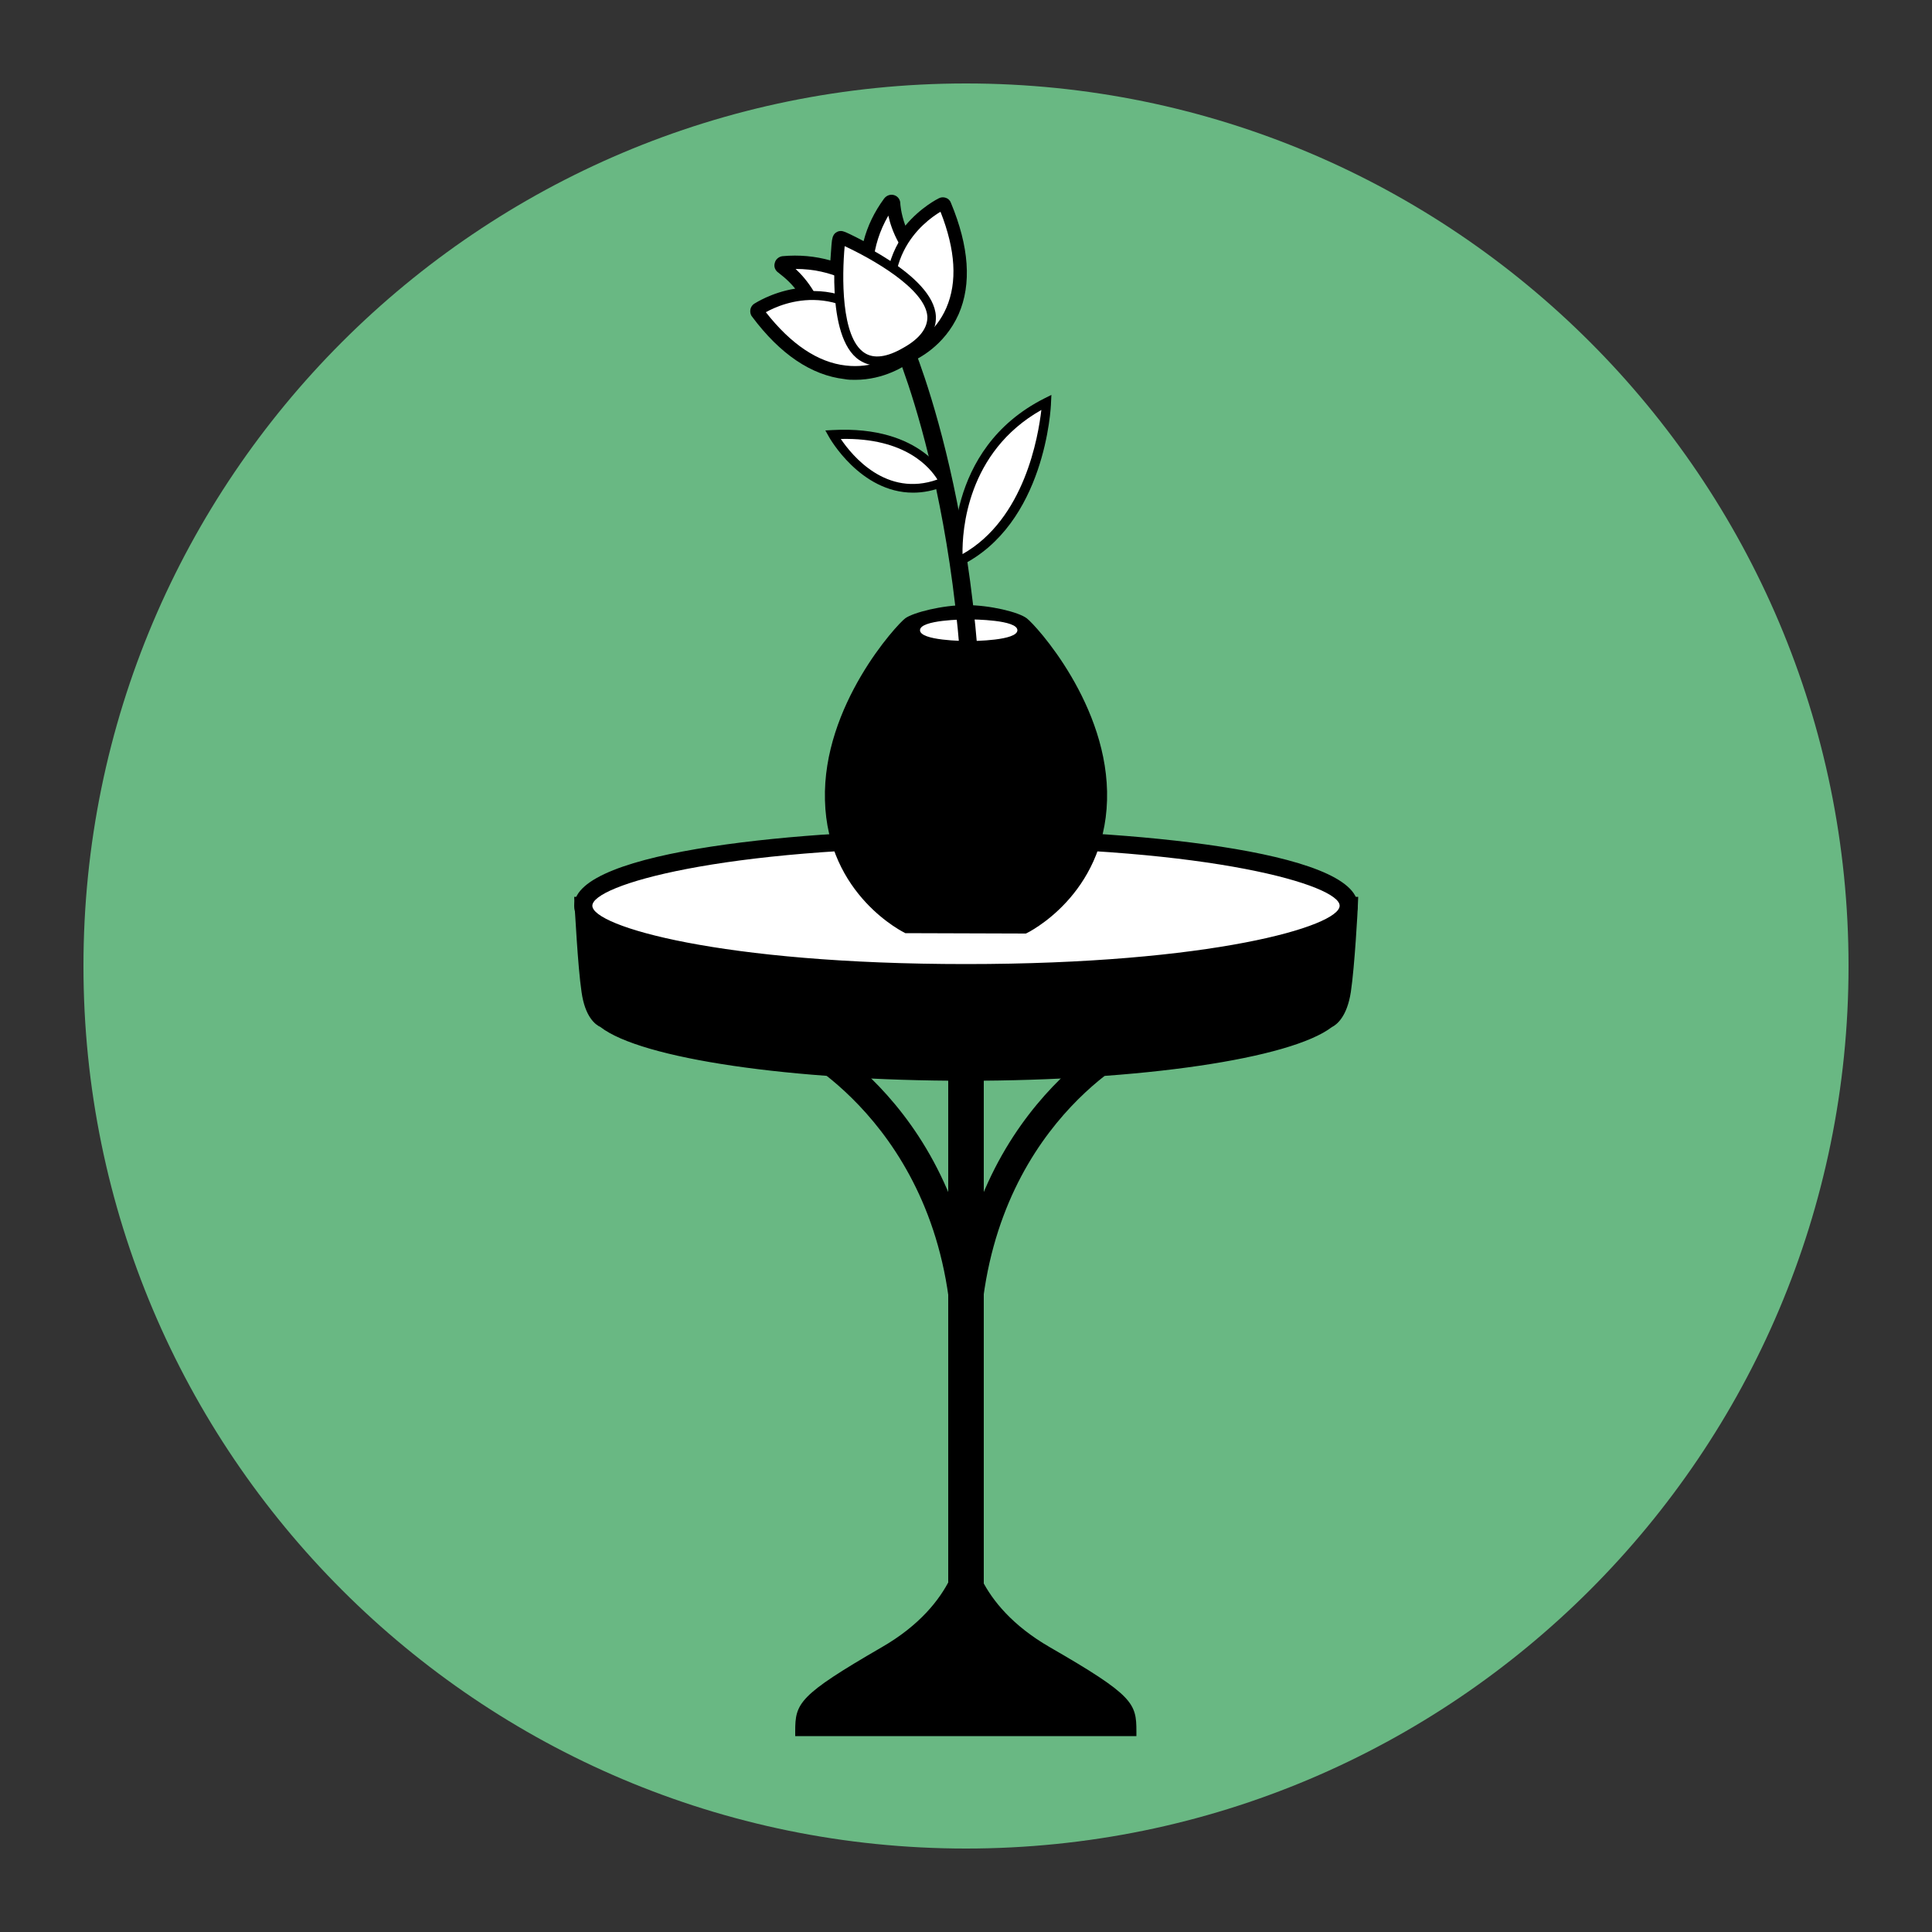<?xml version="1.0" encoding="utf-8"?>
<!-- Generator: Adobe Illustrator 28.0.0, SVG Export Plug-In . SVG Version: 6.00 Build 0)  -->
<svg version="1.1" xmlns="http://www.w3.org/2000/svg" xmlns:xlink="http://www.w3.org/1999/xlink" x="0px" y="0px"
	 viewBox="0 0 500 500" style="enable-background:new 0 0 500 500;" xml:space="preserve">
<rect x="0" y="0" width="500" height="500" fill="#333333" stroke="none"/>
<style type="text/css">
	.st0{fill:#69B883;}
	.st1{fill:#FFFFFF;}
</style>
<g id="BACKGROUND">
	<path class="st0" d="M250,478.4L250,478.4C123.9,478.4,21.6,376.1,21.6,250v0C21.6,123.9,123.9,21.6,250,21.6h0
		c126.1,0,228.4,102.3,228.4,228.4v0C478.4,376.1,376.1,478.4,250,478.4z"/>
</g>
<g id="OBJECTS">
	<g>
		<g>
			<g>
				<g>
					<g>
						<g>
							<path d="M293,448.2c0-6.6,0-8.2-21.8-20.8C249.4,414.8,250,398,250,398h0c0,0,0.6,16.9-21.2,29.4
								C207,440,207,441.6,207,448.2H293z"/>
							<path d="M294.2,449.3h-88.4v-1.2c0-7.3,0.8-9.3,22.4-21.8c19.6-11.3,20.6-26.3,20.6-28.2c0-0.1,0-0.1,0-0.2c0,0,0,0,0,0
								l-0.1-3l2.4,2.5l0,0.4h0c0,0,0,0.2,0,0.4c0,2.3,1.2,16.9,20.6,28.1c21.7,12.5,22.4,14.5,22.4,21.8V449.3z M208.1,447h83.8
								c-0.1-5.2-1.4-7.2-21.2-18.6c-13.6-7.8-18.7-17.3-20.7-23.6c-2,6.3-7.1,15.8-20.6,23.6C209.5,439.8,208.2,441.8,208.1,447z"
								/>
						</g>
						<g>
							<g>
								<path d="M250,432.7c-2.6,0-4.6-2.1-4.6-4.6V265.6c0-2.6,2.1-4.6,4.6-4.6s4.6,2.1,4.6,4.6V428
									C254.6,430.6,252.6,432.7,250,432.7z"/>
							</g>
							<g>
								<path d="M250,354.4c-1.9,0-3.5-1.6-3.5-3.5c0-57.4-40.7-78-41.1-78.2c-1.7-0.8-2.4-2.9-1.6-4.7c0.9-1.7,2.9-2.4,4.7-1.6
									c1.8,0.9,45,22.8,45,84.5C253.5,352.9,251.9,354.4,250,354.4z"/>
							</g>
							<g>
								<path d="M250,354.4c-1.9,0-3.5-1.6-3.5-3.5c0-61.7,43.2-83.6,45-84.5c1.7-0.9,3.8-0.1,4.7,1.6c0.8,1.7,0.1,3.8-1.6,4.7l0,0
									c-1.7,0.8-41.1,21.1-41.1,78.2C253.5,352.9,251.9,354.4,250,354.4z"/>
							</g>
						</g>
						<g>
							<g>
								<path d="M250,234.4h-99c0,0,0.8,15.4,1.7,22c1,6.6,3.8,7.4,3.8,7.4h0c9.5,7.8,47.7,13.6,93.5,13.6c45.8,0,84-5.8,93.5-13.6
									h0c0,0,2.8-0.7,3.8-7.4c1-6.6,1.7-22,1.7-22H250z"/>
								<path d="M250,279.7c-45.3,0-84-5.7-94.6-13.9c-1.3-0.6-4-2.6-4.9-9.1c-1-6.7-1.7-21.6-1.8-22.2l-0.1-2.4h202.9l-0.1,2.4
									c0,0.6-0.8,15.5-1.8,22.2c-1,6.5-3.7,8.5-4.9,9.1C334,274,295.3,279.7,250,279.7z M157.1,261.4h0.2l0.7,0.5
									c7.9,6.5,42.1,13.1,92,13.1c49.9,0,84.1-6.6,92-13.1l0.6-0.5h0.3c0.3-0.3,1.5-1.6,2-5.4c0.7-4.9,1.3-14.7,1.6-19.3H153.4
									c0.3,4.6,0.9,14.4,1.6,19.3C155.6,259.7,156.7,261,157.1,261.4z"/>
							</g>
							<g>
								<ellipse class="st1" cx="250" cy="234.4" rx="99" ry="17.4"/>
								<path d="M250,254.1c-40.7,0-101.4-5.2-101.4-19.7c0-14.5,60.6-19.7,101.4-19.7c40.7,0,101.4,5.2,101.4,19.7
									C351.4,248.8,290.7,254.1,250,254.1z M250,219.3c-63.5,0-96.7,9.8-96.7,15.1c0,5.3,33.2,15.1,96.7,15.1s96.7-9.8,96.7-15.1
									C346.7,229.1,313.5,219.3,250,219.3z"/>
							</g>
						</g>
					</g>
					<g>
						<g>
							<path d="M265,160.9c-1.8-1.3-9.1-3.1-15-3.1c-6,0-13.2,1.8-15,3.1c-1.8,1.3-21,21.8-20.3,46.1c0.7,24.3,20.2,33.4,20.2,33.4
								H250h15.2c0,0,19.5-9.1,20.2-33.4C286.1,182.8,266.9,162.3,265,160.9z"/>
							<path d="M265.5,241.6l-31.2-0.1c-0.2-0.1-20.2-9.7-20.8-34.4c-0.7-24.5,18.6-45.5,20.8-47.1c2.1-1.5,9.6-3.4,15.7-3.4
								c6.2,0,13.6,1.8,15.7,3.4c2.2,1.6,21.5,22.6,20.8,47.1c-0.7,24.7-20.6,34.3-20.8,34.4L265.5,241.6z M235.1,239.3h29.9
								c2.1-1.1,18.7-10.4,19.3-32.3c0.6-23.6-17.8-43.6-19.9-45.2c-1.6-1.2-8.7-2.9-14.4-2.9c-5.7,0-12.8,1.8-14.4,2.9
								c-2.1,1.5-20.5,21.6-19.9,45.2C216.4,229,233,238.2,235.1,239.3z"/>
						</g>
						<g>
							<path class="st1" d="M262.7,163.1c0,1.2-5.4,2.2-12,2.2c-6.6,0-12-1-12-2.2c0-1.2,5.4-2.2,12-2.2
								C257.3,160.9,262.7,161.9,262.7,163.1z"/>
							<path class="st1" d="M250.7,165.9c-1.3,0-12.6-0.1-12.6-2.8s11.3-2.8,12.6-2.8c1.3,0,12.6,0.1,12.6,2.8
								S252,165.9,250.7,165.9z M250.7,161.5c-7,0-11.1,1.1-11.4,1.7c0.3,0.5,4.4,1.6,11.4,1.6c6.8,0,10.9-1,11.4-1.7
								C261.6,162.5,257.5,161.5,250.7,161.5z"/>
						</g>
						<g>
							<g>
								<path class="st1" d="M244,53.2c0,0-6.1,2.9-10.1,9.5c-3.2-5.5-3.2-10.2-3.2-10.2c-3.2,4.4-4.8,8.9-5.6,13.2
									c-4.1-2.3-7.4-3.7-7.4-3.7s-0.5,3.7-0.5,8.5c-4.1-1.6-8.9-2.4-14.4-1.9c0,0,4.1,2.5,7.2,8c-7.8,0.1-13.4,3.9-13.4,3.9
									c19.7,26.3,37.9,11.1,37.9,11.1c0,0,0,0,0,0c0,0,0,0,0,0c0,0,0,0,0,0C234.5,91.6,256.7,83.5,244,53.2z"/>
								<path d="M221.3,98.3c-0.9,0-1.8,0-2.8-0.2c-8.5-1-16.6-6.4-23.9-16.2c-0.4-0.5-0.5-1.2-0.4-1.8c0.1-0.6,0.5-1.2,1-1.5
									c0.2-0.1,4.4-2.9,10.6-3.9c-2.2-2.7-4.3-4-4.3-4.1c-0.8-0.5-1.3-1.5-1-2.5c0.2-1,1.1-1.7,2-1.8c4.3-0.4,8.5,0,12.4,1.1
									c0.2-3.3,0.4-5.5,0.5-5.6c0.1-0.7,0.5-1.4,1.1-1.7c0.6-0.4,1.4-0.4,2.1-0.1c0.1,0,2.1,0.9,4.9,2.4c1-3.9,2.8-7.6,5.3-11
									c0.6-0.8,1.6-1.2,2.6-0.9c1,0.3,1.6,1.2,1.6,2.2c0,0,0.1,2.4,1.3,5.7c4-4.8,8.5-7,8.7-7.1c0.6-0.3,1.2-0.3,1.8-0.1
									c0.6,0.2,1.1,0.7,1.3,1.3c4.7,11.3,5.4,21,2,28.8c-3.7,8.3-10.7,11.7-12.5,12.4C234.3,94.6,228.9,98.3,221.3,98.3z
									 M200,81.2c6,7.4,12.4,11.5,19,12.3c7.5,0.9,12.9-2.9,13.8-3.6c0.3-0.3,0.6-0.5,1-0.6c1-0.4,7.1-3.2,10.1-10.1
									c2.6-6.1,2.3-13.7-1-22.6c-1.9,1.3-4.8,3.8-7,7.3c-0.4,0.7-1.1,1.2-2,1.1c-0.8,0-1.6-0.5-2-1.2c-1-1.8-1.7-3.5-2.3-5
									c-1.1,2.3-1.8,4.7-2.2,7.2c-0.1,0.7-0.6,1.4-1.3,1.7c-0.7,0.3-1.5,0.3-2.1-0.1c-1.6-0.9-3.1-1.7-4.3-2.2
									c-0.1,1.4-0.2,3.1-0.2,5.1c0,0.8-0.4,1.5-1,1.9c-0.6,0.4-1.4,0.5-2.1,0.2c-2.4-0.9-4.9-1.5-7.5-1.8c1.1,1.2,2.2,2.7,3.2,4.5
									c0.4,0.7,0.4,1.6,0,2.3c-0.4,0.7-1.2,1.2-2,1.2C205.7,78.9,202.2,80.2,200,81.2z"/>
							</g>
							<g>
								<path d="M253.3,224.7l-4.6-0.3c5.6-82.2-17-134-17.2-134.5l4.2-1.9C235.9,88.5,259,141.3,253.3,224.7z"/>
							</g>
							<g>
								<path class="st1" d="M248,145.3c0,0-3-28.2,22.8-41.2C270.8,104.1,269.6,134.8,248,145.3z"/>
								<path d="M247.1,147.1l-0.2-1.6c0-0.3-2.8-29.2,23.4-42.4l1.8-0.9l-0.1,2c0,1.3-1.5,31.5-23.4,42.2L247.1,147.1z
									 M269.5,106.1c-19.3,10.9-20.5,31.3-20.4,37.3C265.2,134.3,268.7,112.9,269.5,106.1z"/>
							</g>
							<g>
								<path class="st1" d="M244.3,124.7c0,0-5.7-13.6-28.7-12.2C215.5,112.5,226.3,132.1,244.3,124.7z"/>
								<path d="M236.3,127.5c-13.7,0-21.7-14.3-21.8-14.5l-0.9-1.6l1.8-0.1c23.5-1.3,29.6,12.4,29.9,12.9l0.5,1.1l-1.1,0.4
									C241.7,127,238.9,127.5,236.3,127.5z M217.6,113.6c2.9,4.3,11.8,15.2,25,10.5C240.8,121.2,234.5,113.2,217.6,113.6z"/>
							</g>
							<g>
								<g>
									<path class="st1" d="M236.8,89.7c0,0-9.9-23.3-34.1-21.1c0,0,8.6,5.2,10.5,17.4C214.6,95.4,226.8,98.9,236.8,89.7z"/>
									<path d="M224.5,96.2c-1.6,0-3.1-0.3-4.6-0.8c-4.2-1.5-7.1-5-7.8-9.4c-1.8-11.5-9.8-16.5-9.9-16.6c-0.4-0.3-0.6-0.8-0.5-1.3
										c0.1-0.5,0.5-0.8,1-0.9c24.8-2.2,35.1,21.6,35.2,21.8c0.2,0.4,0.1,1-0.3,1.3C233.5,94.3,228.9,96.2,224.5,96.2z
										 M205.9,69.6c2.8,2.6,7.1,7.8,8.4,16.2c0.6,3.6,2.9,6.3,6.3,7.5c4.6,1.6,10.1,0.1,14.7-3.9
										C233.6,85.6,224.7,69.6,205.9,69.6C205.9,69.6,205.9,69.6,205.9,69.6z"/>
								</g>
								<g>
									<path class="st1" d="M231.7,92.6c0,0-15.1-20.2-1.1-40.1c0,0,0.2,10,9.7,17.8C247.8,76.3,244.7,88.7,231.7,92.6z"/>
									<path d="M231.7,93.7c-0.4,0-0.7-0.2-0.9-0.5c-0.2-0.2-15.5-21.2-1.1-41.4c0.3-0.4,0.8-0.6,1.3-0.4c0.5,0.1,0.8,0.6,0.8,1.1
										c0,0.1,0.3,9.6,9.3,16.9c3.5,2.8,5,7.1,4.1,11.5c-1.2,5.9-6.1,10.6-13.2,12.8C231.9,93.7,231.8,93.7,231.7,93.7z
										 M229.9,55.8c-9.3,16.1,0,32,2.2,35.4c5.9-2,9.9-6,10.8-10.8c0.7-3.6-0.5-6.9-3.3-9.2C233.1,65.9,230.7,59.5,229.9,55.8z"
										/>
								</g>
								<g>
									<path class="st1" d="M234.5,91.6c0,0-18.2,15.2-37.9-11.1C196.5,80.5,217.2,66.4,234.5,91.6z"/>
									<path d="M221.4,97.1c-0.8,0-1.7,0-2.6-0.2c-8.2-0.9-16-6.3-23.1-15.8l-0.7-1l1-0.7c0.2-0.1,21.9-14.5,39.5,11.4l0.6,0.9
										l-0.8,0.7C234.9,92.7,229.5,97.1,221.4,97.1z M198.2,80.8c6.5,8.3,13.5,13,20.7,13.8c6.7,0.8,11.9-2,13.9-3.3
										C218.6,71.4,202.5,78.4,198.2,80.8z"/>
								</g>
								<g>
									<path class="st1" d="M234.5,91.6c0,0,22.3-8,9.5-38.4C244,53.2,221.4,64,234.5,91.6z"/>
									<path d="M233.9,93l-0.5-1c-13.4-28.3,9.8-39.8,10.1-39.9l1.1-0.5l0.5,1.1c4.6,11,5.3,20.4,2,27.9
										c-3.9,8.9-11.8,11.8-12.2,12L233.9,93z M243.4,54.8C239.2,57.3,225,67.7,235,90c2.1-1,7.2-4.1,9.9-10.3
										C247.8,73,247.3,64.7,243.4,54.8z"/>
								</g>
								<g>
									<path class="st1" d="M217.7,62c0,0-5.3,41.7,16.7,29.1C256.3,78.4,217.7,62,217.7,62z"/>
									<path d="M227,94.6c-1.7,0-3.2-0.5-4.6-1.4c-9-6-6.1-30.4-5.9-31.4l0.2-1.5l1.4,0.6c1,0.4,23.5,10.1,24.1,20.9
										c0.2,3.9-2.2,7.3-7.3,10.2C232,93.8,229.3,94.6,227,94.6z M218.6,63.7c-0.7,7.6-1,23.6,5.1,27.6c2.4,1.6,5.8,1.2,10.1-1.3
										c4.3-2.4,6.3-5.2,6.2-8.1C239.5,74.7,225.5,66.9,218.6,63.7z"/>
								</g>
							</g>
						</g>
					</g>
				</g>
			</g>
		</g>
	</g>
</g>
</svg>